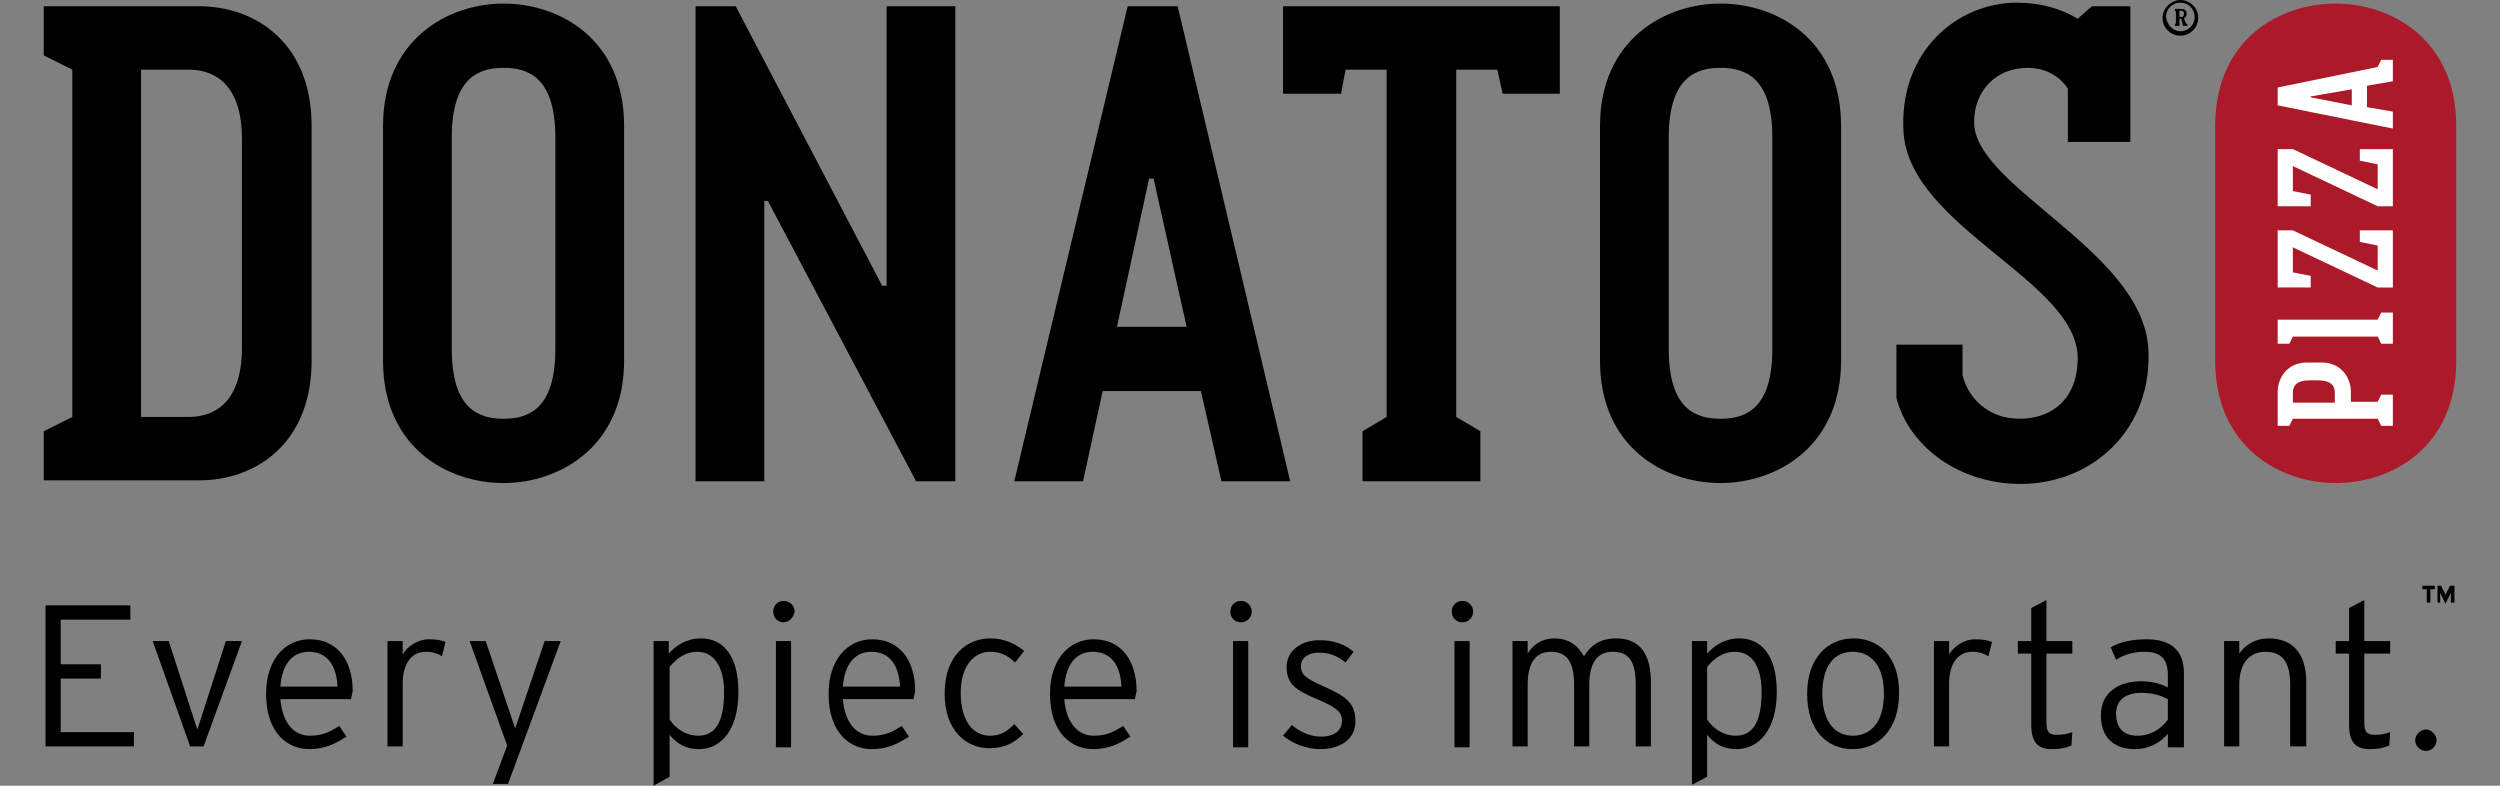 <?xml version="1.0" encoding="UTF-8"?> <svg xmlns="http://www.w3.org/2000/svg" xmlns:xlink="http://www.w3.org/1999/xlink" version="1.1" id="Layer_1" x="0px" y="0px" viewBox="0 0 280 88" style="enable-background:new 0 0 280 88;" xml:space="preserve"><rect x="0" y="0" width="280" height="88" fill="#808080" stroke="none"/> <style type="text/css"> .st0{fill:#FFFFFF;} .st1{fill:#AC1A2A;} </style> <g> <rect x="253" y="5.8" class="st0" width="16.9" height="43.5"></rect> <g> <path class="st1" d="M261.6,0.4c-6.3,0-13.5,4-13.5,13.7v26.3c0,9.6,7.2,13.7,13.5,13.7c6.3,0,13.5-4,13.5-13.7V14.1 C275.1,4.5,267.9,0.4,261.6,0.4"></path> </g> <g> <path class="st0" d="M255.1,43.9c0-1.5,1-3.3,3.3-3.3h1.6c2.3,0,3.3,1.8,3.3,3.3v1.1h3l0.4-0.8h1.3v3.5h-1.3l-0.4-0.8h-9.5 l-0.4,0.8h-1.3V43.9z M256.8,45.1h4.7v-1.1c0-0.6-0.2-1.4-1.9-1.4h-0.9c-1.7,0-1.9,0.8-1.9,1.4V45.1z"></path> <path class="st0" d="M255.1,35.8h11.2l0.4-0.8h1.3v3.5h-1.3l-0.4-0.8h-9.5l-0.4,0.8h-1.3V35.8z"></path> <path class="st0" d="M266.3,32.2l-9.5-4.5v2.8l2,0.4v1.3h-3.7v-6.4h1.7l9.5,4.5v-2.8l-2-0.4v-1.3h3.7v6.4H266.3z"></path> <path class="st0" d="M266.3,23.1l-9.5-4.5v2.8l2,0.4v1.3h-3.7v-6.4h1.7l9.5,4.5v-2.8l-2-0.4v-1.3h3.7v6.4H266.3z"></path> <path class="st0" d="M268,9.1l-2.9,0.5v2.4l2.9,0.5v1.9l-12.9-2.6V9.8l11.2-2.3l0.4-0.8h1.3V9.1z M263.4,11.8V10l-4.6,0.8v0.1 L263.4,11.8z"></path> </g> <g> <path d="M244.2,3.5c0.9,0,1.6-0.7,1.6-1.6c0-0.9-0.7-1.6-1.6-1.6c-0.9,0-1.6,0.7-1.6,1.6C242.7,2.8,243.4,3.5,244.2,3.5 M244.2,0 c1.1,0,2,0.9,2,2s-0.9,2-2,2c-1.1,0-2-0.9-2-2S243.2,0,244.2,0"></path> <path d="M244.1,1.3v0.6h0.2c0.1,0,0.3,0,0.3-0.3V1.5c0-0.2-0.1-0.3-0.3-0.3H244.1z M244.3,1c0.3,0,0.6,0.1,0.6,0.5v0.1 c0,0.2-0.1,0.4-0.3,0.4l0.2,0.6l0.2,0.1v0.2h-0.5l-0.2-0.8h-0.2v0.8h-0.5V2.7l0.1-0.1V1.3l-0.1-0.1V1H244.3z"></path> </g> <g> <path d="M186.9,39.1c0,6.8,3.1,7.8,5.8,7.8c2.7,0,5.8-1,5.8-7.8V15.4c0-6.8-3.1-7.8-5.8-7.8c-2.7,0-5.8,1-5.8,7.8V39.1z M206.2,40.4c0,9.6-7.2,13.7-13.5,13.7c-6.3,0-13.5-4-13.5-13.7V14.1c0-9.6,7.2-13.7,13.5-13.7c6.3,0,13.5,4,13.5,13.7V40.4z"></path> <path d="M15.8,7.8v38.9h5.3c2.3,0,6-1,6-7.8V15.6c0-6.8-3.7-7.8-6-7.8H15.8z M34.9,40.4c0,9.3-6.3,13.4-12.6,13.4H4.9v-5.5 l3.2-1.6V7.8L4.9,6.2V0.7h17.4c6.3,0,12.6,4.1,12.6,13.4V40.4z"></path> <path d="M50.6,39.1c0,6.8,3.1,7.8,5.8,7.8c2.7,0,5.8-1,5.8-7.8V15.4c0-6.8-3.1-7.8-5.8-7.8c-2.7,0-5.8,1-5.8,7.8V39.1z M69.9,40.4 c0,9.6-7.2,13.7-13.5,13.7c-6.3,0-13.5-4-13.5-13.7V14.1c0-9.6,7.2-13.7,13.5-13.7c6.3,0,13.5,4,13.5,13.7V40.4z"></path> <path d="M219.8,42c0.6,2.5,2.8,4.9,6.4,4.9c3.6,0,6.5-2.2,6.5-6.8c0-8.6-18.7-14.6-19.5-25.2c-0.6-9,5.9-14.6,12.7-14.6 c2.7,0,5,0.7,6.8,1.8l1.6-1.4h4.3v15.2h-7v-6c-0.9-1.3-2.4-2.3-4.5-2.3c-3.6,0-6,2.6-6,6.1c0,7.2,18.7,14.3,19.5,25.2 c0.6,9-6.1,15.3-14.3,15.3c-6.7,0-12.4-4-13.9-9.6v-6h7.4V42z"></path> </g> <polygon points="163.1,7.8 167.7,7.8 168.3,10.5 174.7,10.5 174.7,0.7 143.7,0.7 143.7,10.5 150.2,10.5 150.7,7.8 155.3,7.8 155.3,46.7 152.6,48.3 152.6,53.9 165.8,53.9 165.8,48.3 163.1,46.7 "></polygon> <polygon points="82.4,0.7 98.8,32 99.3,32 99.3,0.7 107,0.7 107,53.9 102.6,53.9 86,22.5 85.6,22.5 85.6,53.9 77.9,53.9 77.9,0.7 "></polygon> <path d="M125.1,36.6h7.8L129.2,20h-0.5L125.1,36.6z M144.5,53.9h-7.7l-2.3-10.1h-11l-2.2,10.1h-7.7l12.7-53.2h5.6L144.5,53.9z"></path> <g> <polygon points="5.1,83.6 5.1,67.8 14.6,67.8 14.6,69.4 6.8,69.4 6.8,74.4 11.3,74.4 11.3,76 6.8,76 6.8,82 15,82 15,83.6 "></polygon> <polygon points="22.8,83.6 21.3,83.6 17.1,71.8 18.9,71.8 21.9,81.1 22.1,81.7 22.3,81.1 25.3,71.8 27.1,71.8 "></polygon> <g> <path d="M34.6,73c-1.8,0-3,1.3-3.2,3.9h6.4C37.7,74.6,36.7,73,34.6,73 M39.3,78.3h-7.9c0.2,2.5,1.4,4.1,3.3,4.1 c1.4,0,2.2-0.4,3.3-1.1l0.8,1.2c-1.4,0.9-2.5,1.4-4.2,1.4c-2.2,0-4.8-1.6-4.8-6.2c0-3.8,2.1-6.1,4.9-6.1c3.1,0,4.8,2.4,4.8,5.8 C39.4,77.8,39.4,78,39.3,78.3"></path> <path d="M49.5,73.5c-0.5-0.3-1-0.5-1.8-0.5c-1.6,0-2.6,1.3-2.6,3.6v7h-1.7V71.8h1.7v1.5c0.5-0.9,1.7-1.7,2.9-1.7 c0.9,0,1.4,0.1,1.9,0.3L49.5,73.5z"></path> </g> <polygon points="56.9,87.8 55.2,87.8 56.8,83.5 52.6,71.8 54.4,71.8 57.3,80.4 57.7,81.6 58.1,80.4 61,71.8 62.8,71.8 "></polygon> <path d="M78.1,73c-1.3,0-2.3,0.7-3.1,1.7v5.9c0.7,1,1.8,1.8,3.2,1.8c2,0,2.9-1.7,2.9-4.9C81.1,74.6,79.9,73,78.1,73 M78.3,83.9 c-1.5,0-2.5-0.6-3.3-1.6v4.7L73.2,88V71.8h1.7v1.4c0.8-0.9,2-1.7,3.6-1.7c2.4,0,4.2,1.8,4.2,6C82.7,81.7,80.8,83.9,78.3,83.9"></path> <path d="M86.9,71.8h1.7v11.9h-1.7V71.8z M87.8,69.7c-0.7,0-1.2-0.5-1.2-1.2c0-0.7,0.5-1.2,1.2-1.2c0.6,0,1.2,0.5,1.2,1.2 C88.9,69.1,88.4,69.7,87.8,69.7"></path> <path d="M97.6,73c-1.8,0-3,1.3-3.2,3.9h6.4C100.7,74.6,99.7,73,97.6,73 M102.3,78.3h-7.9c0.2,2.5,1.4,4.1,3.3,4.1 c1.4,0,2.2-0.4,3.3-1.1l0.8,1.2c-1.4,0.9-2.5,1.4-4.2,1.4c-2.2,0-4.8-1.6-4.8-6.2c0-3.8,2.1-6.1,4.9-6.1c3.1,0,4.8,2.4,4.8,5.8 C102.4,77.8,102.4,78,102.3,78.3"></path> <path d="M113.7,74.2c-0.9-0.8-1.6-1.2-2.8-1.2c-1.9,0-3.3,1.7-3.3,4.6c0,2.9,1.2,4.8,3.3,4.8c1.2,0,1.9-0.5,2.7-1.3l1,1.1 c-1,1-2.1,1.6-3.8,1.6c-2.6,0-5-2-5-6.1c0-4.4,2.6-6.2,5.1-6.2c1.6,0,2.8,0.6,3.8,1.4L113.7,74.2z"></path> <path d="M122.4,73c-1.8,0-3,1.3-3.2,3.9h6.4C125.5,74.6,124.5,73,122.4,73 M127.1,78.3h-7.9c0.2,2.5,1.4,4.1,3.3,4.1 c1.4,0,2.2-0.4,3.3-1.1l0.8,1.2c-1.4,0.9-2.5,1.4-4.2,1.4c-2.2,0-4.8-1.6-4.8-6.2c0-3.8,2.1-6.1,4.9-6.1c3.1,0,4.8,2.4,4.8,5.8 C127.2,77.8,127.2,78,127.1,78.3"></path> <path d="M138.1,71.8h1.7v11.9h-1.7V71.8z M139,69.7c-0.7,0-1.2-0.5-1.2-1.2c0-0.7,0.5-1.2,1.2-1.2c0.6,0,1.2,0.5,1.2,1.2 C140.2,69.1,139.7,69.7,139,69.7"></path> <path d="M147.9,83.9c-1.6,0-3.1-0.6-4.2-1.5l1-1.2c0.9,0.8,2.1,1.3,3.2,1.3c1.6,0,2.4-0.7,2.4-1.8c0-1-0.7-1.5-2.8-2.4 c-2.4-1-3.4-1.7-3.4-3.6c0-1.8,1.6-3,3.7-3c1.6,0,2.9,0.5,3.8,1.3l-0.9,1.2c-0.9-0.7-1.7-1.1-3-1.1c-1.2,0-2,0.6-2,1.5 c0,1,0.6,1.4,2.6,2.3c2.2,1,3.5,1.7,3.5,3.8C151.9,82.9,149.9,83.9,147.9,83.9"></path> <path d="M162.9,71.8h1.7v11.9h-1.7V71.8z M163.8,69.7c-0.7,0-1.2-0.5-1.2-1.2c0-0.7,0.5-1.2,1.2-1.2c0.6,0,1.2,0.5,1.2,1.2 C165,69.1,164.5,69.7,163.8,69.7"></path> <path d="M183.2,83.6v-6.9c0-2.7-0.8-3.7-2.6-3.7c-1.6,0-2.6,1.1-2.6,3.7v6.9h-1.7v-6.9c0-2.7-0.9-3.7-2.6-3.7 c-1.6,0-2.6,1.1-2.6,3.7v6.9h-1.7V71.8h1.7v1.4c0.6-1,1.6-1.7,3-1.7c1.7,0,2.7,0.9,3.3,2c0.7-1.1,1.7-2,3.6-2 c2.4,0,3.9,1.4,3.9,4.9v7.2H183.2z"></path> <path d="M194.3,73c-1.3,0-2.3,0.7-3.1,1.7v5.9c0.7,1,1.8,1.8,3.2,1.8c2,0,2.9-1.7,2.9-4.9C197.3,74.6,196.2,73,194.3,73 M194.5,83.9c-1.5,0-2.5-0.6-3.3-1.6v4.7l-1.7,0.9V71.8h1.7v1.4c0.8-0.9,2-1.7,3.6-1.7c2.4,0,4.2,1.8,4.2,6 C199,81.7,197,83.9,194.5,83.9"></path> <path d="M207.5,73c-2.1,0-3.4,1.6-3.4,4.7c0,3.1,1.4,4.7,3.4,4.7c2.1,0,3.5-1.6,3.5-4.7C211,74.6,209.6,73,207.5,73 M207.5,83.9 c-2.9,0-5.1-2.1-5.1-6.2c0-4,2.3-6.2,5.2-6.2c2.9,0,5.1,2.1,5.1,6.1C212.7,81.7,210.4,83.9,207.5,83.9"></path> <path d="M222.7,73.5c-0.5-0.3-1-0.5-1.8-0.5c-1.6,0-2.6,1.3-2.6,3.6v7h-1.7V71.8h1.7v1.5c0.5-0.9,1.7-1.7,2.9-1.7 c0.9,0,1.4,0.1,1.9,0.3L222.7,73.5z"></path> <path d="M229.2,73.2v7.7c0,1.1,0.3,1.4,1.2,1.4c0.7,0,1.1-0.1,1.7-0.3l-0.1,1.5c-0.7,0.3-1.3,0.4-2.2,0.4c-1.5,0-2.3-0.7-2.3-2.7 v-8H226v-1.4h1.5v-3.7l1.7-0.9v4.6h2.9v1.4H229.2z"></path> <path d="M242.8,78.3c-0.8-0.4-1.6-0.7-3-0.7c-1.7,0-2.8,0.8-2.8,2.3c0,1.8,1,2.5,2.4,2.5c1.5,0,2.7-0.8,3.4-1.8V78.3z M242.8,83.6 v-1.4c-0.8,0.9-2,1.7-3.7,1.7c-1.9,0-3.8-0.9-3.8-3.8c0-2.7,2.2-3.8,4.5-3.8c1.2,0,2.3,0.3,3,0.7v-1.4c0-1.8-0.8-2.6-2.6-2.6 c-1.2,0-2.3,0.3-3.2,0.9l-0.6-1.4c1-0.6,2.4-0.9,4-0.9c2.6,0,4.2,1.1,4.2,3.8v8.3H242.8z"></path> <path d="M256.5,83.6v-6.9c0-2.6-0.9-3.7-2.8-3.7c-1.6,0-2.9,1.1-2.9,3.7v6.9h-1.7V71.8h1.7v1.4c0.7-1,1.8-1.7,3.3-1.7 c2.5,0,4.2,1.5,4.2,4.9v7.2H256.5z"></path> <path d="M264.8,73.2v7.7c0,1.1,0.3,1.4,1.2,1.4c0.7,0,1.1-0.1,1.7-0.3l-0.1,1.5c-0.7,0.3-1.3,0.4-2.2,0.4c-1.5,0-2.3-0.7-2.3-2.7 v-8h-1.5v-1.4h1.5v-3.7l1.7-0.9v4.6h2.9v1.4H264.8z"></path> <path d="M274.5,67.5v-0.9c0-0.1,0-0.1,0-0.2c0,0.1-0.1,0.1-0.1,0.2l-0.5,1l-0.5-1c0-0.1-0.1-0.1-0.1-0.2c0,0.1,0,0.1,0,0.2v0.9 H273v-1.9h0.4l0.4,0.8c0.1,0.1,0.1,0.2,0.1,0.3c0-0.1,0.1-0.2,0.1-0.3l0.4-0.8h0.5v1.9H274.5z M272.2,66v1.5h-0.4V66h-0.5v-0.4 h1.4V66H272.2z"></path> <path d="M272.9,82.9c0-0.6-0.6-1.2-1.2-1.2c-0.6,0-1.2,0.6-1.2,1.2s0.5,1.2,1.2,1.2C272.4,84.1,272.9,83.5,272.9,82.9"></path> </g> </g> </svg> 